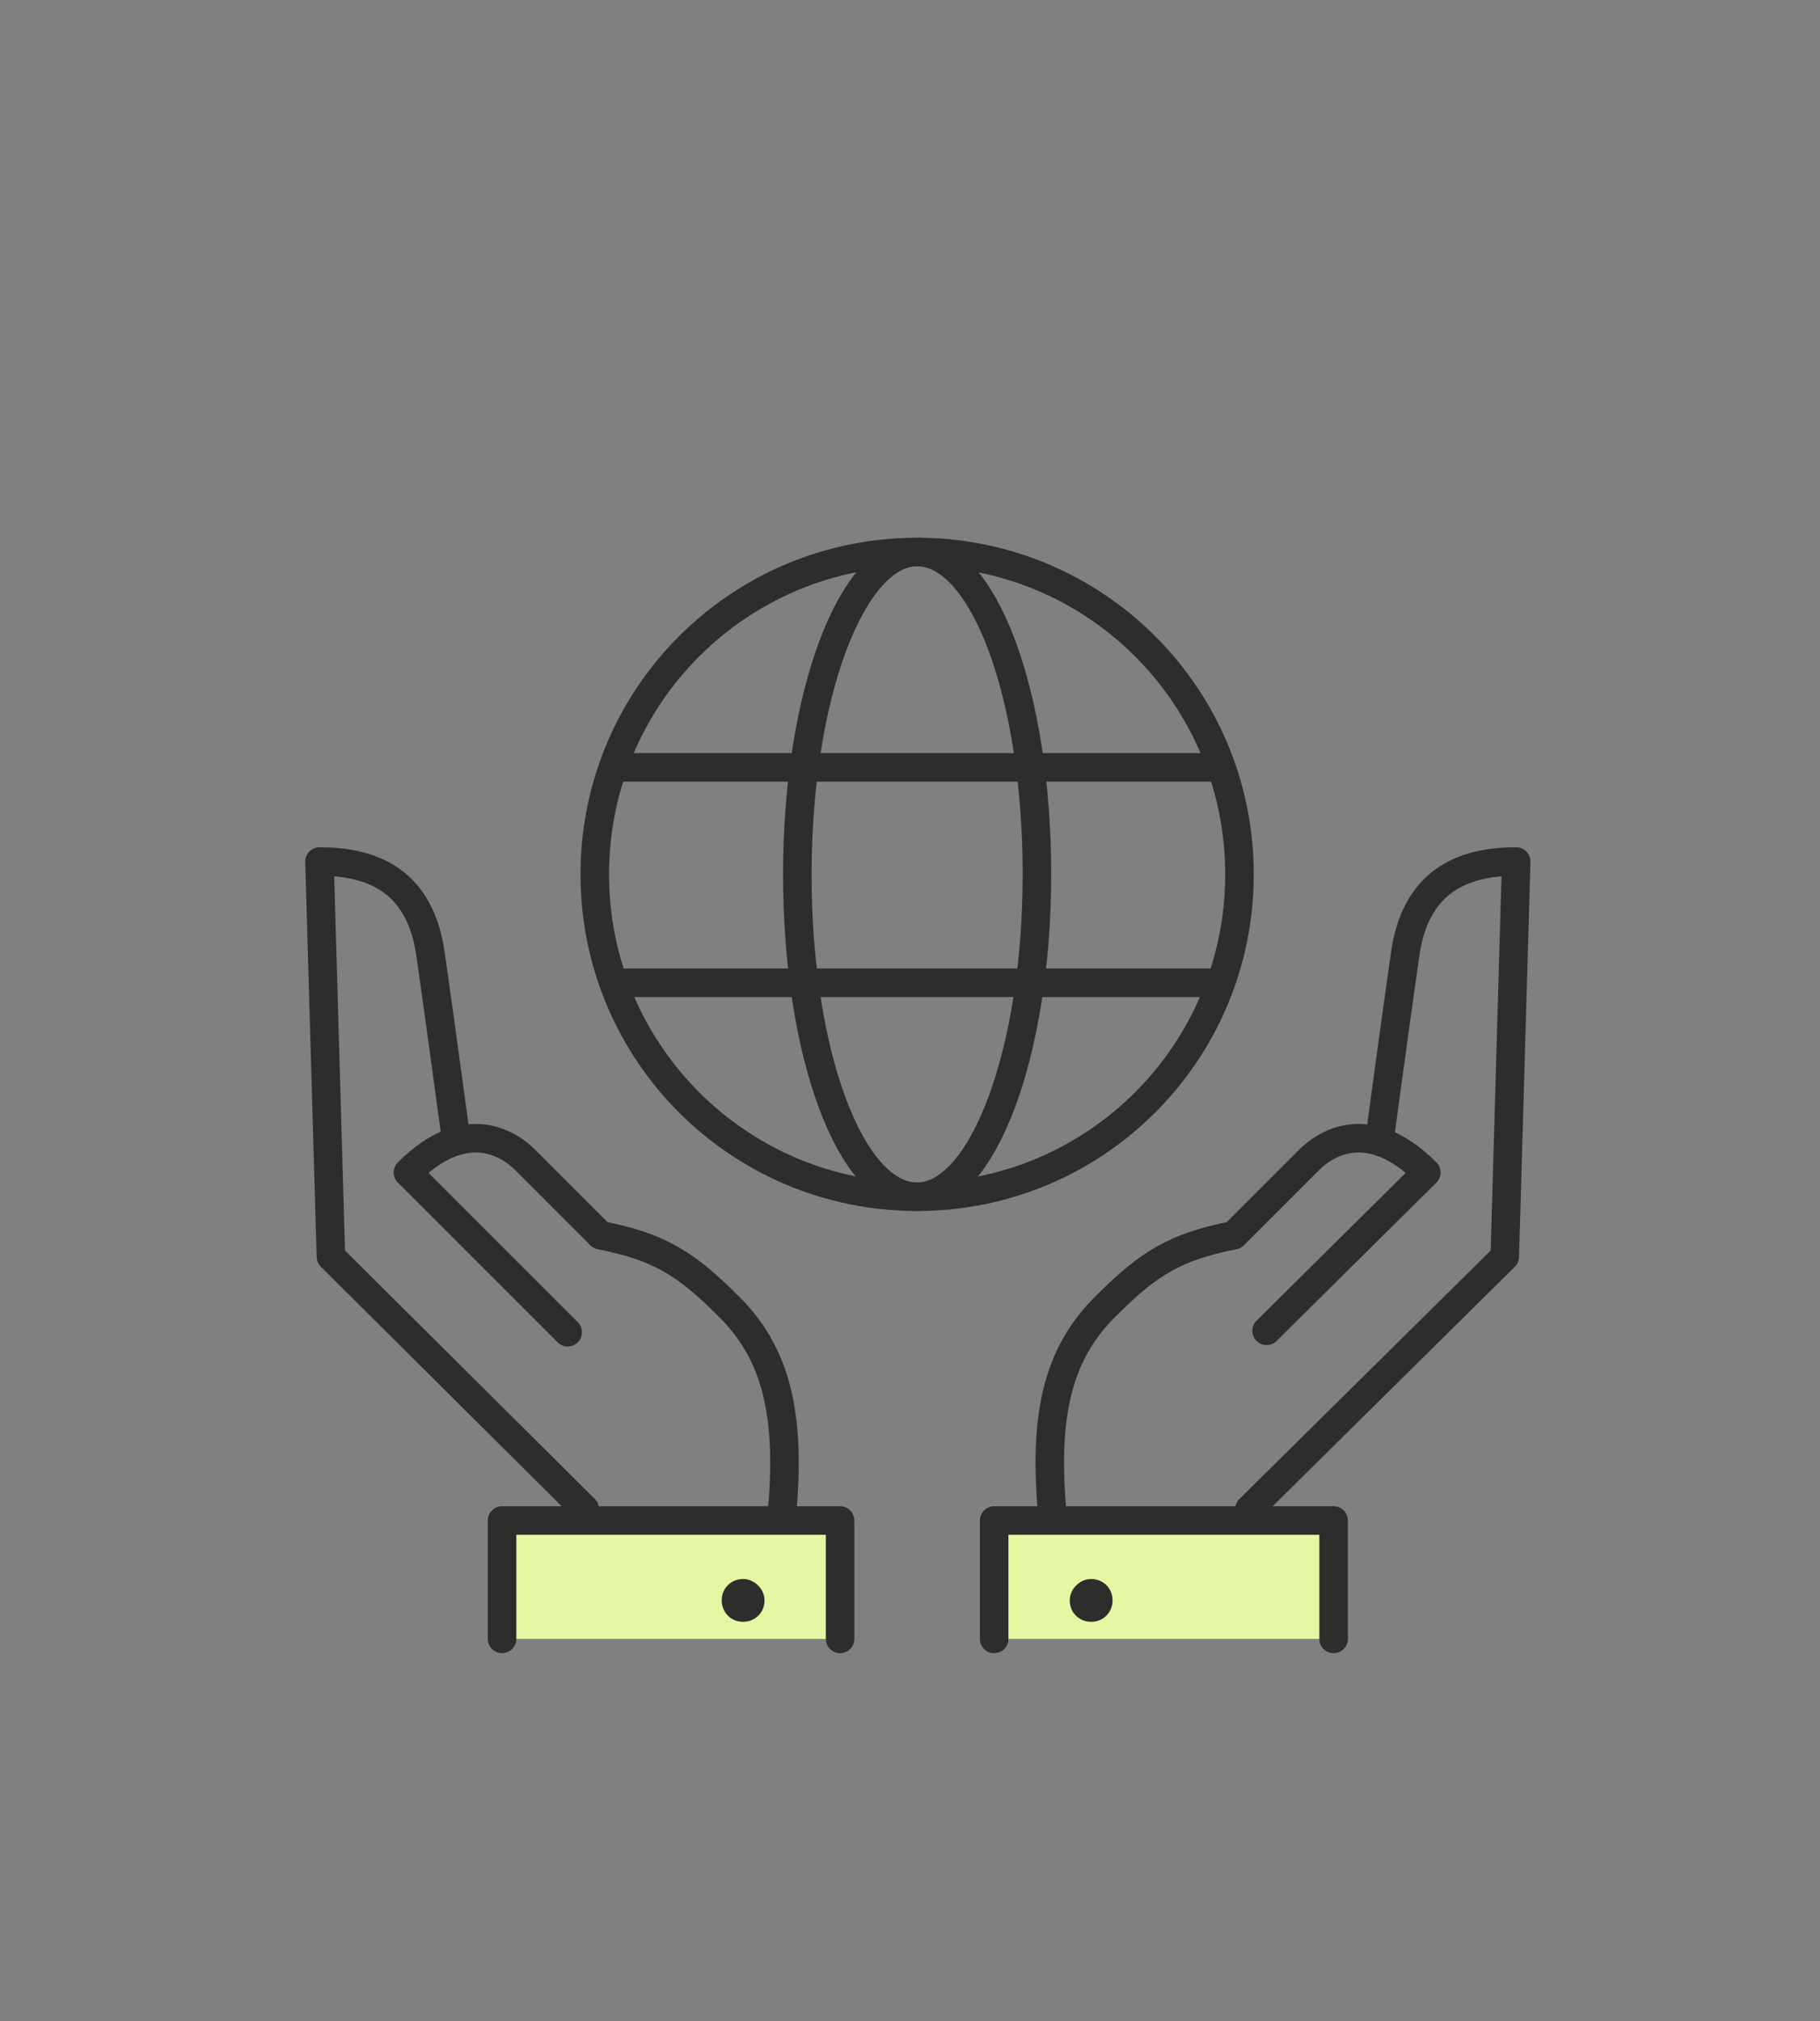 <?xml version="1.0" encoding="utf-8"?>
<!-- Generator: Adobe Illustrator 24.3.0, SVG Export Plug-In . SVG Version: 6.00 Build 0)  -->
<svg version="1.1" id="Ebene_1" xmlns="http://www.w3.org/2000/svg" xmlns:xlink="http://www.w3.org/1999/xlink" x="0px" y="0px"
	 viewBox="0 0 127.6 141.7" style="enable-background:new 0 0 127.6 141.7;" xml:space="preserve">
<rect x="0" y="0" width="127.6" height="141.7" fill="#808080" stroke="none"/>
<style type="text/css">
	.st0{fill:none;stroke:#2E2D2C;stroke-width:2;stroke-linecap:round;stroke-linejoin:round;stroke-miterlimit:10;}
	.st1{fill:#E5F6A2;stroke:#2E2D2C;stroke-width:2;stroke-linecap:round;stroke-linejoin:round;stroke-miterlimit:10;}
	.st2{fill:#2E2D2C;}
	.st3{fill:none;stroke:#2E2D2C;stroke-width:2;stroke-miterlimit:10;}
</style>
<g>
	<g>
		<g>
			<g>
				<g>
					<path class="st0" d="M31.9,79.3c0,0-1-7.4-1.7-12.3c-0.7-5.2-4-6.6-7.8-6.6l0.8,27.7L41,105.8"/>
					<path class="st0" d="M54.7,107.3c0.9-7.9-0.2-12.4-3.7-15.8c-2.9-2.9-4.8-4.1-8.9-4.9c-1.9-1.9-4.5-4.5-5.3-5.3
						c-0.9-0.9-4-3.3-8.2,0.9l11.2,11.2"/>
					<polyline class="st1" points="58.9,114.9 58.9,106.6 35.2,106.6 35.2,114.9 					"/>
				</g>
				<path class="st2" d="M53.6,112.2c0,0.9-0.7,1.5-1.5,1.5c-0.9,0-1.5-0.7-1.5-1.5c0-0.9,0.7-1.5,1.5-1.5
					C52.9,110.7,53.6,111.4,53.6,112.2z"/>
			</g>
			<g>
				<g>
					<path class="st0" d="M96.8,79.3c0,0,1-7.4,1.7-12.3c0.7-5.2,4-6.6,7.8-6.6l-0.8,27.7l-17.9,17.7"/>
					<path class="st0" d="M73.9,107.3c-0.9-7.9,0.2-12.4,3.7-15.8c2.9-2.9,4.8-4.1,8.9-4.9c1.9-1.9,4.5-4.5,5.3-5.3
						c0.9-0.9,4-3.3,8.2,0.9L88.8,93.3"/>
					<polyline class="st1" points="69.7,114.9 69.7,106.6 93.5,106.6 93.5,114.9 					"/>
				</g>
				<path class="st2" d="M75,112.2c0,0.9,0.7,1.5,1.5,1.5c0.9,0,1.5-0.7,1.5-1.5c0-0.9-0.7-1.5-1.5-1.5S75,111.4,75,112.2z"/>
			</g>
		</g>
		<g>
			<g>
				<g>
					<g>
						<path class="st3" d="M86.9,61.3c0,12.5-10.1,22.6-22.6,22.6S41.7,73.8,41.7,61.3s10.1-22.6,22.6-22.6
							C76.8,38.7,86.9,48.8,86.9,61.3z"/>
					</g>
					<g>
						<path class="st3" d="M72.7,61.3c0,12.5-3.8,22.6-8.4,22.6c-4.7,0-8.4-10.1-8.4-22.6s3.8-22.6,8.4-22.6
							C69,38.7,72.7,48.8,72.7,61.3z"/>
					</g>
					<g>
						<line class="st3" x1="43.1" y1="68.9" x2="85.6" y2="68.9"/>
						<line class="st3" x1="43.1" y1="53.8" x2="85.6" y2="53.8"/>
					</g>
				</g>
			</g>
		</g>
	</g>
</g>
</svg>
